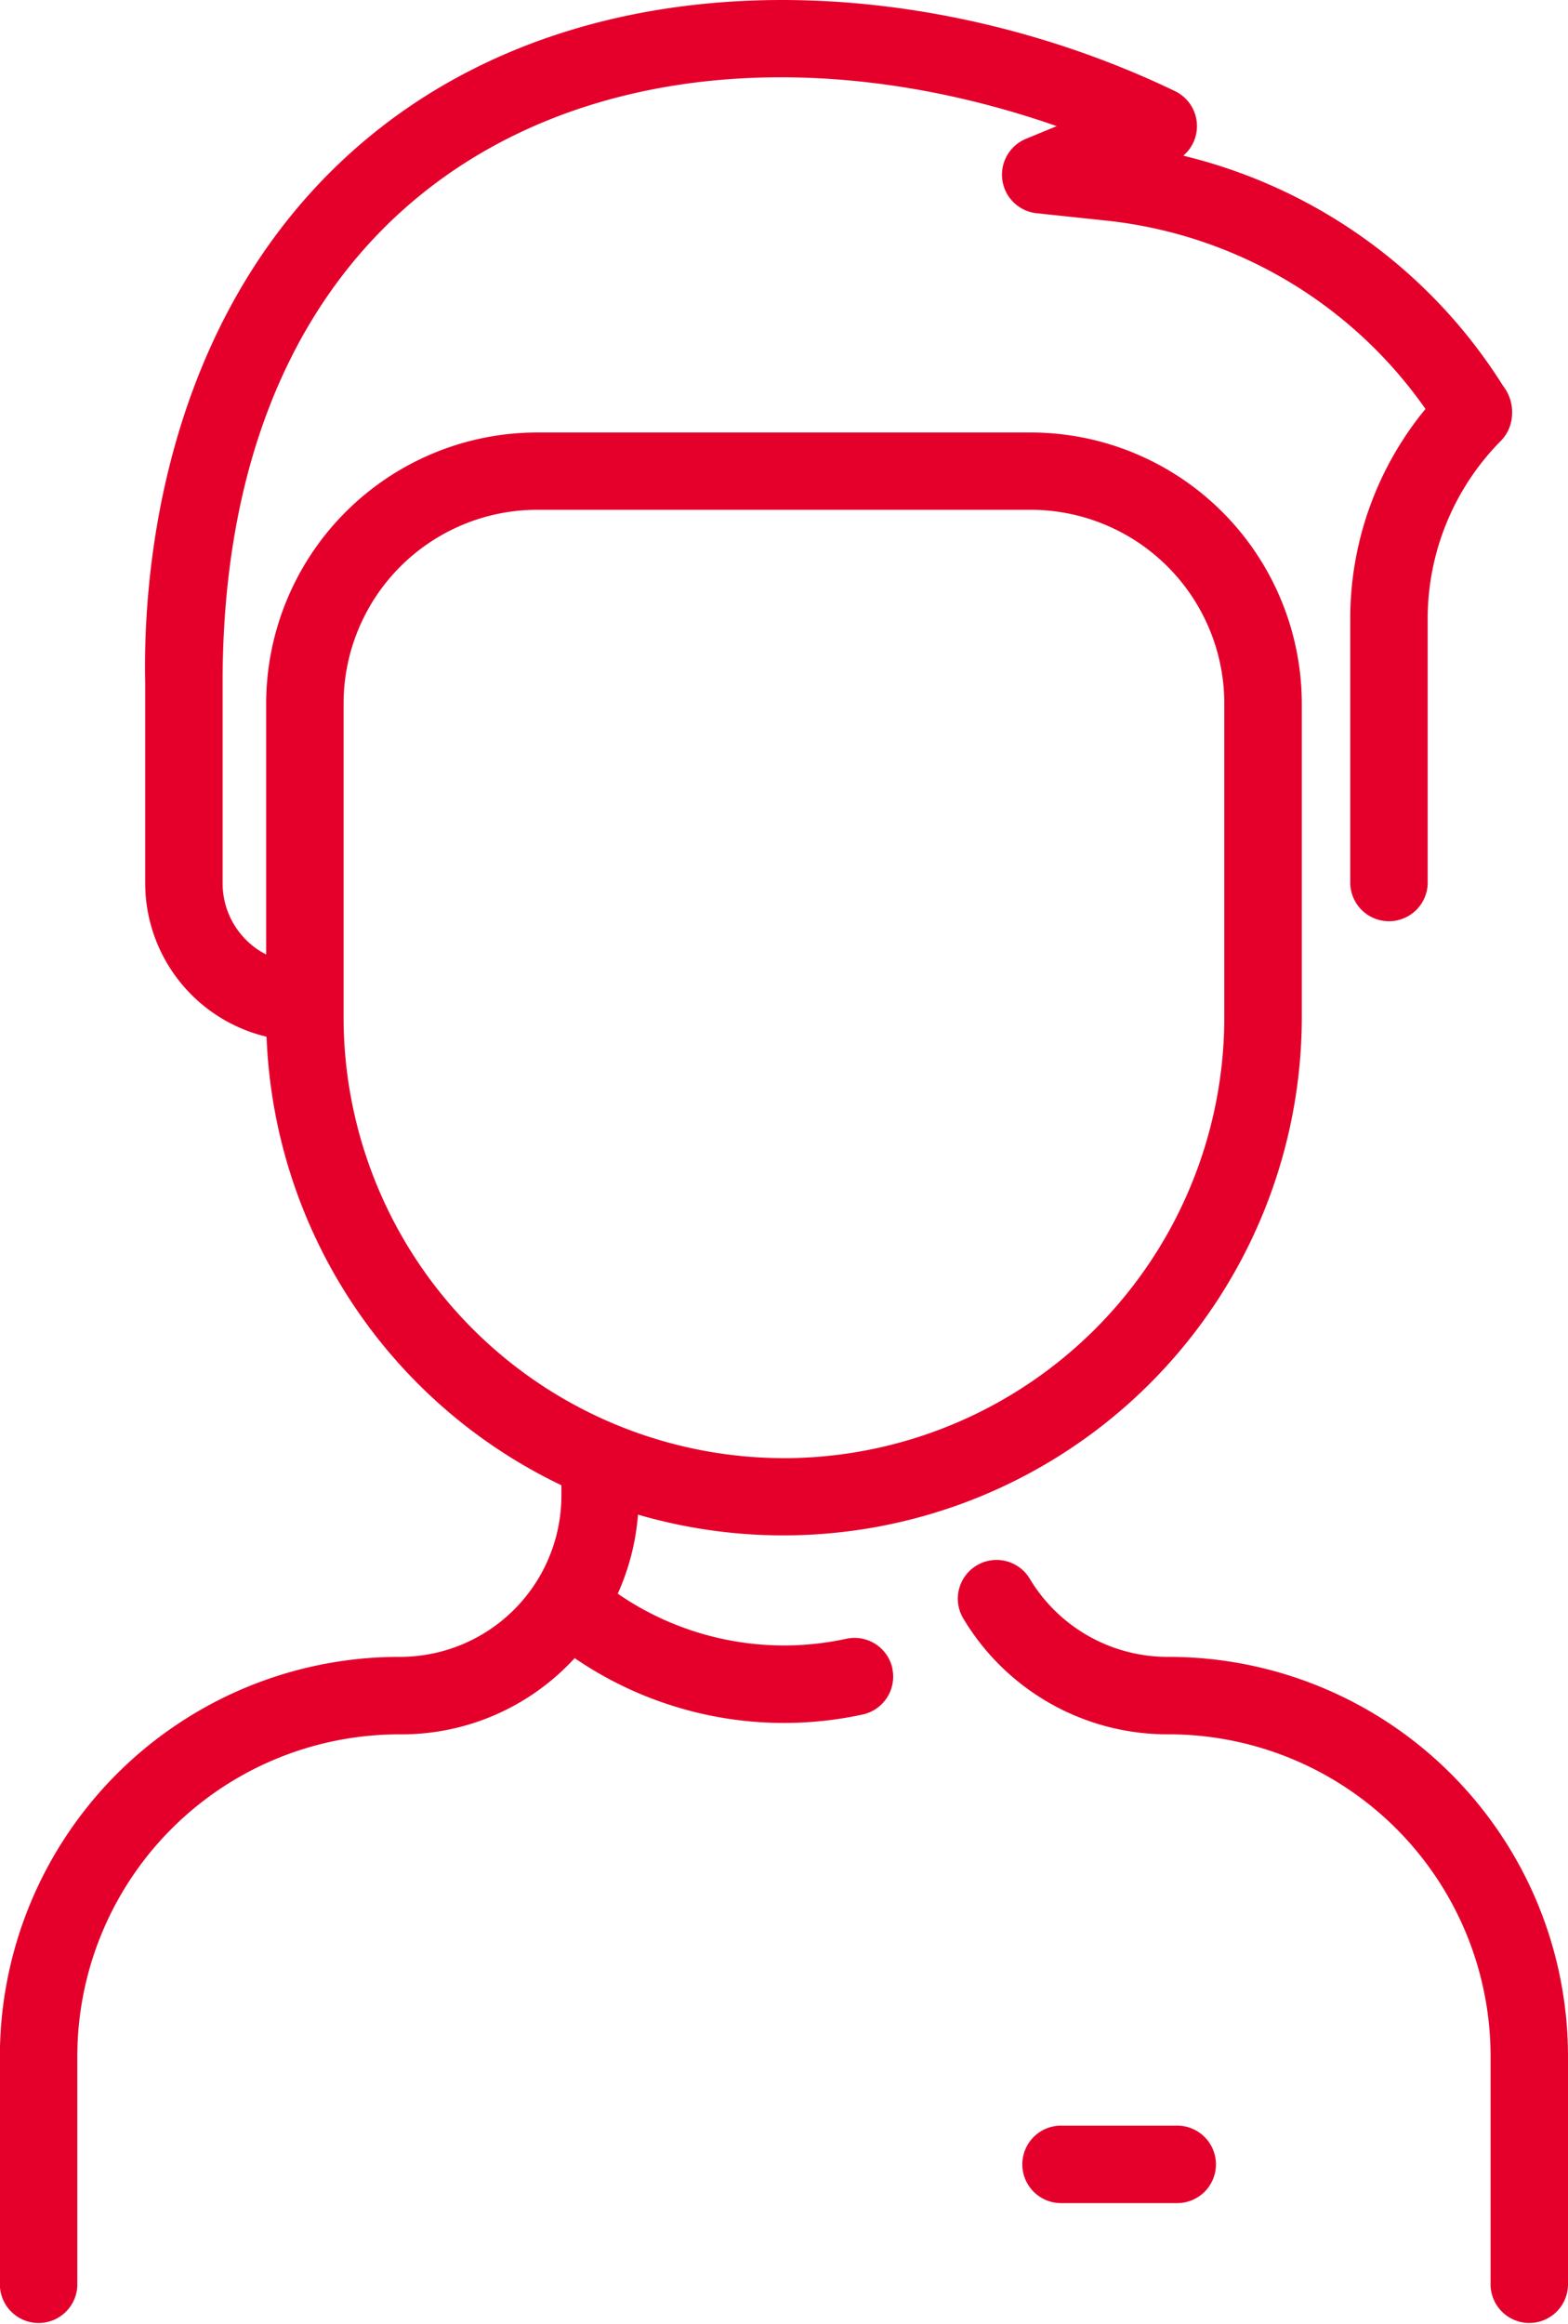 <svg xmlns="http://www.w3.org/2000/svg" width="43.523" height="64.488" viewBox="0 0 43.523 64.488">
  <path id="hombre" d="M121.556,57.065v6.348a1.075,1.075,0,0,1-2.149,0V57.065a8.938,8.938,0,0,0-8.943-8.943,6.6,6.6,0,0,1-5.677-3.187,1.075,1.075,0,1,1,1.836-1.118,4.464,4.464,0,0,0,3.841,2.156,11.086,11.086,0,0,1,11.092,11.092ZM102.8,46.293a1.075,1.075,0,0,1-.821,1.279,10.286,10.286,0,0,1-7.995-1.564,6.517,6.517,0,0,1-4.862,2.115,8.938,8.938,0,0,0-8.943,8.943v6.348a1.075,1.075,0,0,1-2.149,0V57.065A11.086,11.086,0,0,1,89.125,45.973a4.48,4.48,0,0,0,4.491-4.479v-.283a14.4,14.4,0,0,1-8.184-12.445,4.385,4.385,0,0,1-3.369-4.248V18.948c-.059-2.727.346-9.557,5.326-14.357C93.538-1.337,103.4-.96,110.65,2.53a1.077,1.077,0,0,1,.227,1.79,14.5,14.5,0,0,1,8.876,6.386,1.187,1.187,0,0,1,.247.845,1.087,1.087,0,0,1-.308.682,7.017,7.017,0,0,0-2.031,4.956v7.33a1.075,1.075,0,0,1-2.149,0v-7.33a9.148,9.148,0,0,1,2.088-5.842,12.414,12.414,0,0,0-8.91-5.231l-1.889-.2a1.076,1.076,0,0,1-.295-2.062l.859-.354C96.176-.4,84.212,3.931,84.212,18.936v5.583a2.219,2.219,0,0,0,1.209,1.966V19.518A7.531,7.531,0,0,1,92.944,12h13.7a7.531,7.531,0,0,1,7.523,7.522v8.8A14.393,14.393,0,0,1,95.742,42.026a6.571,6.571,0,0,1-.562,2.194,8.138,8.138,0,0,0,6.344,1.251,1.075,1.075,0,0,1,1.279.821Zm-3.008-5.833a12.238,12.238,0,0,0,12.224-12.224V19.518a5.379,5.379,0,0,0-5.373-5.373h-13.7a5.379,5.379,0,0,0-5.373,5.373v8.717A12.238,12.238,0,0,0,99.795,40.459ZM110.676,58.98h-3.224a1.075,1.075,0,0,0,0,2.149h3.224a1.075,1.075,0,1,0,0-2.149Z" transform="translate(-78.033)" fill="#e4002b"/>
</svg>
